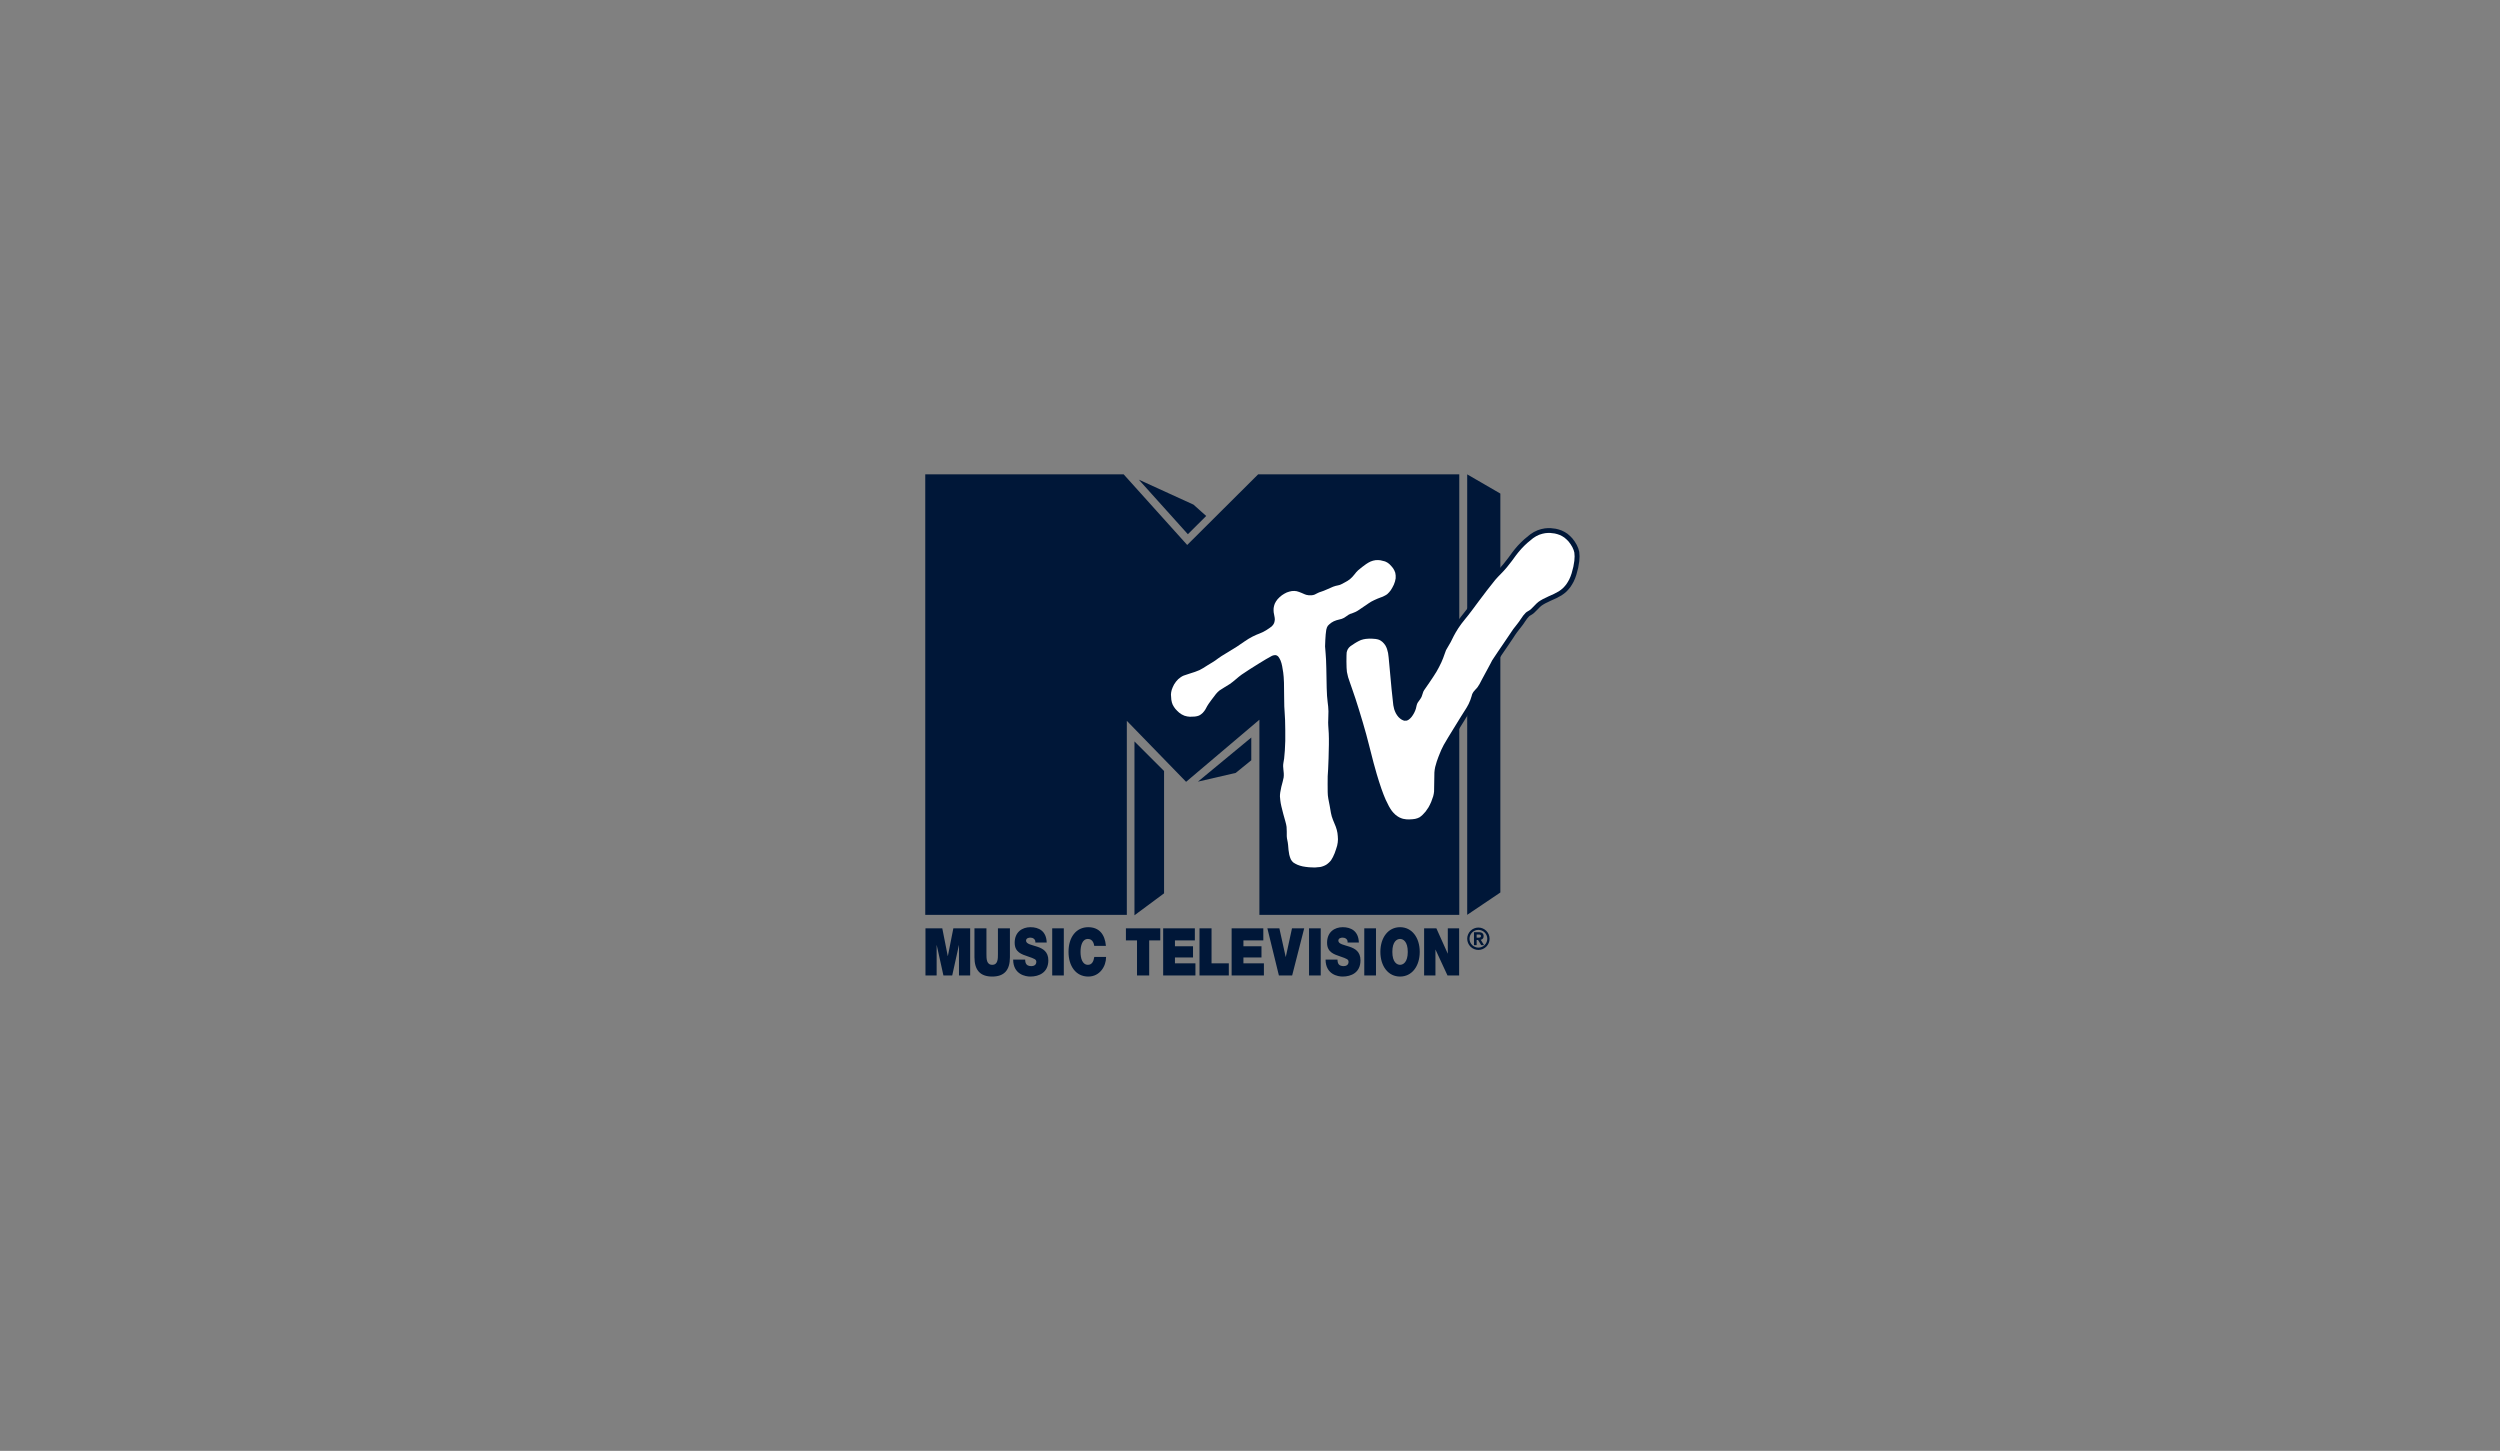 <?xml version="1.0" encoding="UTF-8"?> <svg xmlns="http://www.w3.org/2000/svg" width="224" height="130" viewBox="0 0 224 130" fill="none"><rect x="0" y="0" width="224" height="130" fill="#808080" stroke="none"/><path d="M112.842 64.486V81.973H130.751V42.5H112.73L106.373 48.83L100.679 42.5H82.903V81.973H100.964V64.587L106.274 70.051L112.842 64.486Z" fill="#001738"></path><path d="M102.036 42.977L106.433 47.866L108.075 46.231L106.935 45.214L102.036 42.977ZM107.335 70.035L112.115 66.084V68.119L110.72 69.252L107.335 70.035ZM104.3 80.043L101.648 82.01V66.432L104.3 69.082V80.043ZM134.432 79.968L131.461 81.969V42.503L134.432 44.224V79.968Z" fill="#001738"></path><path d="M123.8 53.498C123.985 53.43 124.215 53.307 124.31 53.224C124.406 53.14 124.545 52.984 124.619 52.876C124.693 52.768 124.814 52.548 124.888 52.388C124.962 52.227 125.035 51.973 125.051 51.822C125.066 51.67 125.051 51.446 125.017 51.322C124.983 51.199 124.892 51.012 124.815 50.907C124.738 50.803 124.592 50.639 124.49 50.543C124.388 50.447 124.212 50.339 124.097 50.302C123.983 50.265 123.799 50.219 123.688 50.201C123.577 50.182 123.383 50.177 123.256 50.19C123.13 50.202 122.925 50.258 122.802 50.313C122.679 50.369 122.502 50.47 122.409 50.537C122.317 50.605 122.153 50.726 122.045 50.806C121.937 50.887 121.773 51.02 121.68 51.104C121.588 51.187 121.442 51.354 121.355 51.474C121.269 51.594 121.097 51.776 120.974 51.877C120.851 51.979 120.661 52.103 120.553 52.152C120.445 52.202 120.294 52.282 120.217 52.332C120.14 52.381 119.988 52.434 119.88 52.45C119.772 52.465 119.581 52.518 119.454 52.567C119.328 52.617 119.078 52.725 118.899 52.809C118.72 52.892 118.483 52.985 118.372 53.016C118.261 53.047 118.115 53.105 118.047 53.145C117.979 53.185 117.865 53.243 117.794 53.274C117.723 53.305 117.602 53.332 117.525 53.336C117.448 53.339 117.329 53.339 117.262 53.336C117.186 53.331 117.11 53.318 117.037 53.296C116.982 53.278 116.926 53.255 116.926 53.255L116.89 53.242L116.63 53.129C116.487 53.066 116.284 52.995 116.178 52.971C116.073 52.946 115.88 52.941 115.749 52.959C115.619 52.978 115.415 53.034 115.297 53.083C115.179 53.133 114.984 53.245 114.862 53.332C114.741 53.419 114.566 53.579 114.473 53.688C114.379 53.796 114.265 53.979 114.218 54.094C114.172 54.209 114.126 54.387 114.117 54.49C114.107 54.592 114.11 54.76 114.122 54.862C114.135 54.965 114.163 55.117 114.185 55.201C114.206 55.285 114.224 55.42 114.224 55.501C114.224 55.581 114.196 55.726 114.162 55.822C114.128 55.919 114.026 56.059 113.936 56.133C113.846 56.208 113.625 56.36 113.445 56.472C113.265 56.584 113.003 56.713 112.863 56.76C112.723 56.806 112.439 56.931 112.231 57.036C112.022 57.142 111.71 57.33 111.536 57.455C111.362 57.579 111.041 57.797 110.824 57.94C110.607 58.083 110.185 58.342 109.887 58.516C109.588 58.69 109.245 58.911 109.124 59.008C109.003 59.104 108.815 59.236 108.706 59.301C108.598 59.367 108.384 59.496 108.232 59.589C108.08 59.683 107.881 59.807 107.791 59.866C107.701 59.925 107.559 60.004 107.475 60.041C107.391 60.078 107.211 60.149 107.074 60.199C106.937 60.249 106.709 60.322 106.566 60.363C106.423 60.403 106.194 60.48 106.058 60.532C105.921 60.585 105.705 60.725 105.578 60.843C105.45 60.961 105.28 61.177 105.199 61.323C105.118 61.469 105.022 61.69 104.985 61.814C104.947 61.938 104.917 62.129 104.917 62.237C104.917 62.346 104.932 62.555 104.951 62.701C104.969 62.847 105.028 63.053 105.081 63.158C105.134 63.264 105.238 63.424 105.312 63.514C105.387 63.604 105.542 63.759 105.657 63.858C105.772 63.958 105.983 64.08 106.126 64.129C106.269 64.179 106.49 64.22 106.617 64.22C106.744 64.22 106.943 64.212 107.057 64.203C107.172 64.194 107.343 64.153 107.436 64.113C107.529 64.072 107.676 63.966 107.763 63.876C107.85 63.785 107.96 63.643 108.006 63.559C108.053 63.475 108.124 63.343 108.164 63.266C108.205 63.188 108.362 62.957 108.515 62.752C108.667 62.547 108.862 62.29 108.949 62.181C109.036 62.072 109.184 61.928 109.277 61.859C109.37 61.791 109.551 61.677 109.678 61.605C109.805 61.534 110.031 61.394 110.181 61.295C110.33 61.195 110.574 61.005 110.723 60.871C110.872 60.738 111.109 60.547 111.248 60.448C111.388 60.348 111.711 60.135 111.965 59.973C112.219 59.812 112.473 59.653 112.728 59.493C112.892 59.391 113.205 59.2 113.422 59.07C113.64 58.939 113.889 58.8 113.976 58.759C114.063 58.719 114.2 58.691 114.281 58.697C114.362 58.703 114.476 58.764 114.535 58.833C114.594 58.901 114.686 59.059 114.738 59.183C114.791 59.307 114.855 59.531 114.88 59.679L114.976 60.256C115.004 60.423 115.034 60.833 115.044 61.165C115.053 61.497 115.06 62.105 115.06 62.515C115.06 62.925 115.072 63.284 115.072 63.284L115.075 63.343C115.075 63.343 115.089 63.584 115.104 63.822C115.119 64.059 115.137 64.372 115.143 64.517C115.149 64.662 115.157 65.066 115.16 65.414C115.163 65.763 115.163 66.204 115.16 66.396C115.152 66.682 115.139 66.968 115.121 67.254C115.102 67.534 115.074 67.852 115.059 67.96C115.044 68.068 115.016 68.234 114.997 68.33C114.979 68.426 114.966 68.572 114.969 68.655C114.972 68.738 114.982 68.87 114.992 68.947C115.001 69.024 115.016 69.175 115.025 69.283C115.035 69.391 115.029 69.563 115.014 69.665C114.992 69.797 114.962 69.928 114.924 70.057C114.89 70.171 114.837 70.371 114.807 70.5C114.776 70.63 114.733 70.852 114.711 70.994C114.69 71.135 114.677 71.307 114.683 71.375C114.689 71.443 114.704 71.599 114.717 71.723C114.729 71.846 114.769 72.076 114.807 72.233C114.844 72.39 114.922 72.701 114.98 72.923C115.039 73.145 115.125 73.453 115.171 73.607C115.217 73.761 115.265 73.978 115.277 74.089C115.29 74.2 115.297 74.392 115.294 74.515C115.291 74.639 115.291 74.823 115.294 74.925C115.297 75.027 115.32 75.188 115.345 75.284C115.369 75.379 115.4 75.568 115.412 75.704C115.424 75.84 115.442 76.042 115.451 76.153C115.461 76.264 115.491 76.456 115.518 76.579C115.546 76.702 115.607 76.886 115.653 76.988C115.699 77.09 115.803 77.221 115.883 77.28C115.963 77.338 116.127 77.429 116.248 77.482C116.368 77.534 116.577 77.6 116.713 77.627C116.849 77.655 117.103 77.691 117.279 77.706C117.455 77.721 117.692 77.731 117.807 77.728C117.921 77.725 118.137 77.705 118.289 77.684C118.44 77.662 118.682 77.571 118.827 77.482C118.972 77.392 119.169 77.211 119.264 77.078C119.36 76.945 119.504 76.663 119.584 76.45C119.664 76.237 119.765 75.932 119.808 75.772C119.851 75.611 119.884 75.354 119.881 75.2C119.878 75.045 119.858 74.793 119.836 74.639C119.815 74.485 119.744 74.222 119.679 74.056C119.614 73.889 119.503 73.619 119.433 73.456C119.362 73.292 119.281 73.017 119.253 72.844C119.218 72.629 119.181 72.414 119.141 72.2C119.107 72.018 119.052 71.732 119.018 71.566C118.984 71.399 118.959 71.129 118.961 70.966C118.965 70.802 118.962 70.487 118.956 70.265C118.95 70.043 118.952 69.722 118.961 69.553C118.971 69.383 118.988 69.096 119.001 68.914C119.013 68.732 119.031 68.293 119.04 67.938C119.049 67.583 119.062 67.036 119.068 66.721C119.074 66.406 119.069 65.952 119.057 65.712C119.045 65.478 119.03 65.244 119.012 65.011C119 64.866 119 64.613 119.012 64.45C119.024 64.287 119.032 63.963 119.029 63.732C119.026 63.501 118.993 63.125 118.956 62.897C118.919 62.669 118.881 62.108 118.872 61.652C118.863 61.195 118.847 60.398 118.838 59.88C118.829 59.362 118.801 58.764 118.776 58.551C118.752 58.338 118.729 58.053 118.726 57.917C118.723 57.782 118.733 57.522 118.748 57.34C118.764 57.158 118.779 56.933 118.782 56.841C118.785 56.748 118.808 56.564 118.833 56.431C118.857 56.299 118.92 56.137 118.973 56.072C119.025 56.008 119.164 55.884 119.281 55.798C119.398 55.711 119.61 55.61 119.752 55.573C119.894 55.536 120.103 55.481 120.218 55.45C120.332 55.419 120.518 55.316 120.633 55.22C120.747 55.124 120.921 55.021 121.02 54.99L121.064 54.979L121.109 54.968C121.319 54.9 121.589 54.771 121.709 54.682C121.829 54.592 122.072 54.428 122.247 54.317C122.423 54.206 122.615 54.075 122.674 54.026C122.732 53.976 122.936 53.863 123.128 53.773C123.319 53.684 123.55 53.583 123.71 53.53L123.8 53.498Z" fill="white"></path><path d="M126.553 73.404C126.503 73.406 126.392 73.418 126.307 73.418C126.222 73.418 126.094 73.416 126.023 73.414C125.951 73.411 125.816 73.389 125.723 73.365C125.631 73.341 125.474 73.281 125.376 73.23C125.278 73.18 125.121 73.071 125.028 72.989C124.935 72.906 124.799 72.759 124.724 72.661C124.65 72.562 124.531 72.373 124.459 72.241C124.387 72.108 124.255 71.841 124.164 71.647C124.074 71.453 123.901 71.006 123.778 70.653C123.656 70.3 123.471 69.72 123.368 69.364C123.265 69.008 123.137 68.552 123.084 68.35C123.03 68.148 122.939 67.792 122.881 67.559C122.822 67.325 122.724 66.945 122.664 66.714C122.603 66.483 122.494 66.069 122.422 65.793C122.351 65.516 122.216 65.043 122.123 64.74C122.03 64.438 121.874 63.921 121.776 63.592C121.677 63.263 121.536 62.817 121.462 62.602C121.387 62.387 121.266 62.031 121.192 61.811C121.117 61.59 121.013 61.291 120.96 61.145C120.903 60.988 120.85 60.83 120.801 60.672C120.757 60.519 120.722 60.364 120.695 60.208C120.671 60.068 120.651 59.648 120.651 59.277C120.651 58.905 120.66 58.54 120.671 58.466C120.681 58.392 120.727 58.259 120.772 58.172C120.817 58.084 120.926 57.96 121.013 57.897C121.101 57.833 121.277 57.715 121.404 57.636C121.404 57.636 121.694 57.453 121.954 57.346C122.083 57.294 122.283 57.258 122.389 57.245C122.495 57.232 122.632 57.221 122.693 57.221C122.754 57.221 122.867 57.223 122.944 57.226C123.021 57.228 123.162 57.239 123.257 57.25C123.368 57.264 123.476 57.29 123.581 57.327C123.663 57.359 123.798 57.446 123.88 57.52C123.962 57.594 124.075 57.727 124.131 57.814C124.187 57.902 124.256 58.05 124.285 58.143C124.315 58.236 124.358 58.401 124.382 58.509C124.406 58.618 124.458 59.109 124.498 59.6C124.538 60.091 124.627 61.058 124.696 61.748C124.765 62.438 124.834 63.085 124.85 63.186C124.866 63.287 124.901 63.446 124.928 63.538C124.954 63.631 125.021 63.796 125.077 63.905C125.133 64.014 125.241 64.17 125.318 64.252C125.396 64.335 125.526 64.439 125.608 64.484C125.69 64.529 125.797 64.571 125.845 64.576C125.893 64.581 125.977 64.579 126.033 64.571C126.089 64.563 126.189 64.515 126.255 64.465C126.321 64.415 126.426 64.312 126.487 64.238C126.548 64.164 126.65 64.005 126.713 63.886C126.777 63.766 126.849 63.593 126.873 63.5C126.897 63.407 126.929 63.268 126.945 63.191C126.961 63.114 127.007 63.003 127.047 62.945C127.086 62.886 127.169 62.771 127.23 62.689C127.291 62.606 127.363 62.487 127.389 62.423C127.416 62.36 127.453 62.249 127.471 62.177C127.49 62.105 127.52 62.014 127.539 61.974C127.56 61.93 127.584 61.886 127.611 61.844C127.632 61.813 127.836 61.517 128.064 61.188C128.293 60.859 128.59 60.403 128.725 60.175C128.861 59.946 129.056 59.571 129.16 59.34C129.263 59.109 129.383 58.805 129.425 58.664C129.468 58.523 129.535 58.339 129.575 58.254C129.615 58.169 129.699 58.023 129.763 57.93C129.827 57.837 129.931 57.657 129.995 57.53L130.265 56.989C130.35 56.819 130.537 56.5 130.68 56.28C130.824 56.059 131.082 55.712 131.255 55.508C131.471 55.248 131.68 54.982 131.882 54.711C132.055 54.478 132.317 54.124 132.466 53.924C132.615 53.725 132.964 53.263 133.243 52.896C133.522 52.53 133.854 52.109 133.981 51.96C134.109 51.811 134.339 51.566 134.493 51.415C134.647 51.263 134.89 50.996 135.034 50.821C135.177 50.646 135.377 50.392 135.478 50.256C135.603 50.088 135.726 49.919 135.849 49.749C135.953 49.606 136.163 49.35 136.317 49.18C136.472 49.01 136.713 48.771 136.853 48.649C136.994 48.527 137.226 48.336 137.37 48.224C137.513 48.113 137.765 47.972 137.93 47.911C138.094 47.85 138.335 47.787 138.466 47.771C138.595 47.755 138.793 47.746 138.905 47.751C139.016 47.757 139.201 47.778 139.315 47.8C139.429 47.821 139.626 47.88 139.754 47.93C139.881 47.98 140.072 48.087 140.179 48.166C140.285 48.246 140.454 48.405 140.555 48.519C140.656 48.633 140.808 48.859 140.893 49.021C140.978 49.183 141.058 49.402 141.072 49.508C141.085 49.614 141.096 49.771 141.096 49.856C141.096 49.941 141.085 50.119 141.072 50.252C141.051 50.427 141.022 50.601 140.985 50.773C140.95 50.927 140.881 51.194 140.83 51.367C140.78 51.539 140.68 51.793 140.608 51.931C140.536 52.069 140.417 52.265 140.343 52.366C140.268 52.466 140.134 52.618 140.044 52.703C139.953 52.788 139.793 52.912 139.686 52.978C139.547 53.063 139.404 53.14 139.257 53.21C139.127 53.271 138.905 53.371 138.765 53.432C138.624 53.493 138.392 53.606 138.248 53.683C138.105 53.76 137.92 53.875 137.838 53.939C137.756 54.003 137.597 54.155 137.486 54.277C137.374 54.399 137.229 54.544 137.162 54.6C137.096 54.656 136.985 54.73 136.916 54.764C136.847 54.799 136.754 54.864 136.709 54.909C136.663 54.954 136.568 55.063 136.496 55.15C136.425 55.238 136.318 55.39 136.26 55.488C136.201 55.586 136.069 55.771 135.965 55.898C135.862 56.026 135.692 56.243 135.589 56.381C135.485 56.519 135.322 56.76 135.227 56.917C135.131 57.073 134.901 57.414 134.715 57.674C134.529 57.935 134.31 58.256 134.227 58.389C134.145 58.522 134.006 58.73 133.919 58.852C133.831 58.974 133.735 59.118 133.706 59.171C133.677 59.224 133.616 59.343 133.571 59.436C133.526 59.529 133.346 59.864 133.171 60.18C132.995 60.495 132.813 60.834 132.765 60.932C132.705 61.054 132.642 61.175 132.577 61.295C132.521 61.395 132.434 61.53 132.384 61.594C132.333 61.658 132.249 61.751 132.195 61.801C132.142 61.852 132.064 61.943 132.022 62.004C131.979 62.065 131.933 62.148 131.92 62.188C131.907 62.227 131.879 62.325 131.857 62.405C131.836 62.484 131.788 62.63 131.751 62.728C131.704 62.849 131.653 62.968 131.597 63.085C131.549 63.184 131.464 63.335 131.409 63.423C131.353 63.511 131.14 63.847 130.936 64.171C130.731 64.495 130.438 64.971 130.284 65.228C130.113 65.513 129.94 65.796 129.763 66.078C129.63 66.288 129.45 66.594 129.362 66.758C129.275 66.923 129.181 67.112 129.155 67.178C129.114 67.278 129.072 67.378 129.029 67.477C128.98 67.592 128.933 67.708 128.889 67.825C128.855 67.918 128.79 68.1 128.745 68.23C128.7 68.36 128.636 68.58 128.605 68.718C128.573 68.856 128.54 69.075 128.532 69.205C128.524 69.335 128.518 69.726 128.518 70.074C128.518 70.422 128.511 70.8 128.503 70.914C128.495 71.028 128.461 71.221 128.426 71.343C128.392 71.466 128.311 71.692 128.248 71.845C128.184 71.999 128.073 72.223 128.002 72.342C127.93 72.462 127.815 72.629 127.746 72.714C127.677 72.799 127.555 72.931 127.476 73.008C127.396 73.085 127.272 73.185 127.2 73.231C127.2 73.23 126.923 73.392 126.553 73.404Z" stroke="#001738" stroke-width="0.864"></path><path d="M126.543 73.404C126.492 73.406 126.382 73.418 126.297 73.418C126.212 73.418 126.084 73.416 126.012 73.414C125.94 73.411 125.806 73.389 125.713 73.365C125.62 73.341 125.463 73.281 125.365 73.23C125.267 73.18 125.111 73.071 125.018 72.989C124.925 72.906 124.788 72.759 124.714 72.661C124.639 72.562 124.52 72.373 124.448 72.241C124.376 72.108 124.244 71.841 124.154 71.647C124.063 71.453 123.89 71.006 123.768 70.653C123.645 70.3 123.461 69.72 123.357 69.364C123.254 69.008 123.126 68.552 123.073 68.35C123.02 68.148 122.929 67.792 122.87 67.559C122.812 67.325 122.714 66.945 122.653 66.714C122.592 66.483 122.483 66.069 122.412 65.793C122.34 65.516 122.205 65.043 122.112 64.74C122.019 64.438 121.863 63.921 121.765 63.592C121.667 63.263 121.525 62.817 121.451 62.602C121.377 62.387 121.255 62.031 121.181 61.811C121.107 61.59 121.002 61.291 120.949 61.145C120.893 60.988 120.839 60.83 120.79 60.672C120.747 60.519 120.711 60.364 120.684 60.208C120.66 60.068 120.641 59.648 120.641 59.277C120.641 58.905 120.649 58.54 120.66 58.466C120.67 58.392 120.716 58.259 120.761 58.172C120.806 58.084 120.915 57.96 121.003 57.897C121.09 57.833 121.266 57.715 121.394 57.636C121.394 57.636 121.683 57.453 121.944 57.346C122.073 57.294 122.272 57.258 122.378 57.245C122.484 57.232 122.621 57.221 122.682 57.221C122.743 57.221 122.856 57.223 122.933 57.226C123.01 57.228 123.151 57.239 123.247 57.25C123.357 57.264 123.465 57.29 123.57 57.327C123.652 57.359 123.787 57.446 123.869 57.52C123.952 57.594 124.065 57.727 124.12 57.814C124.176 57.902 124.245 58.05 124.275 58.143C124.304 58.236 124.347 58.401 124.371 58.509C124.395 58.618 124.447 59.109 124.487 59.6C124.527 60.091 124.616 61.058 124.685 61.748C124.754 62.438 124.824 63.085 124.84 63.186C124.856 63.287 124.89 63.446 124.917 63.538C124.943 63.631 125.011 63.796 125.066 63.905C125.122 64.014 125.231 64.17 125.308 64.252C125.385 64.335 125.515 64.439 125.597 64.484C125.68 64.529 125.786 64.571 125.834 64.576C125.882 64.581 125.966 64.579 126.022 64.571C126.078 64.563 126.178 64.515 126.244 64.465C126.311 64.415 126.415 64.312 126.476 64.238C126.537 64.164 126.639 64.005 126.703 63.886C126.766 63.766 126.838 63.593 126.862 63.5C126.886 63.407 126.918 63.268 126.934 63.191C126.95 63.114 126.996 63.003 127.036 62.945C127.076 62.886 127.158 62.771 127.219 62.689C127.28 62.606 127.352 62.487 127.378 62.423C127.405 62.36 127.442 62.249 127.461 62.177C127.479 62.105 127.51 62.014 127.528 61.974C127.55 61.93 127.574 61.886 127.6 61.844C127.621 61.813 127.825 61.517 128.053 61.188C128.282 60.859 128.579 60.403 128.715 60.175C128.85 59.946 129.045 59.571 129.149 59.34C129.253 59.109 129.372 58.805 129.414 58.664C129.457 58.523 129.524 58.339 129.564 58.254C129.604 58.169 129.689 58.023 129.752 57.93C129.816 57.837 129.92 57.657 129.984 57.53L130.254 56.989C130.339 56.819 130.526 56.5 130.669 56.28C130.813 56.059 131.071 55.712 131.244 55.508C131.46 55.248 131.669 54.982 131.871 54.711C132.044 54.478 132.307 54.124 132.455 53.924C132.604 53.725 132.954 53.263 133.232 52.896C133.511 52.53 133.843 52.109 133.971 51.96C134.098 51.811 134.328 51.566 134.482 51.415C134.636 51.263 134.879 50.996 135.023 50.821C135.166 50.646 135.366 50.392 135.467 50.256C135.592 50.088 135.716 49.919 135.838 49.749C135.942 49.606 136.153 49.35 136.307 49.18C136.461 49.01 136.702 48.771 136.843 48.649C136.983 48.527 137.216 48.336 137.359 48.224C137.502 48.113 137.754 47.972 137.919 47.911C138.084 47.85 138.325 47.787 138.455 47.771C138.585 47.755 138.782 47.746 138.894 47.751C139.005 47.757 139.19 47.778 139.304 47.8C139.418 47.821 139.616 47.88 139.743 47.93C139.871 47.98 140.062 48.087 140.168 48.166C140.274 48.246 140.444 48.405 140.545 48.519C140.645 48.633 140.797 48.859 140.882 49.021C140.967 49.183 141.047 49.402 141.061 49.508C141.074 49.614 141.085 49.771 141.085 49.856C141.085 49.941 141.074 50.119 141.061 50.252C141.04 50.427 141.011 50.601 140.974 50.773C140.939 50.927 140.87 51.194 140.819 51.367C140.769 51.539 140.669 51.793 140.597 51.931C140.525 52.069 140.406 52.265 140.332 52.366C140.258 52.466 140.123 52.618 140.033 52.703C139.943 52.788 139.782 52.912 139.676 52.978C139.536 53.063 139.393 53.14 139.246 53.21C139.116 53.271 138.895 53.371 138.754 53.432C138.613 53.493 138.381 53.606 138.237 53.683C138.094 53.76 137.909 53.875 137.827 53.939C137.745 54.003 137.586 54.155 137.475 54.277C137.364 54.399 137.218 54.544 137.152 54.6C137.085 54.656 136.975 54.73 136.905 54.764C136.836 54.799 136.743 54.864 136.698 54.909C136.653 54.954 136.557 55.063 136.486 55.15C136.414 55.238 136.307 55.39 136.249 55.488C136.191 55.586 136.058 55.771 135.955 55.898C135.851 56.026 135.682 56.243 135.578 56.381C135.474 56.519 135.312 56.76 135.216 56.917C135.12 57.073 134.89 57.414 134.704 57.674C134.518 57.935 134.299 58.256 134.217 58.389C134.134 58.522 133.995 58.73 133.908 58.852C133.82 58.974 133.725 59.118 133.696 59.171C133.666 59.224 133.606 59.343 133.56 59.436C133.515 59.529 133.335 59.864 133.16 60.18C132.984 60.495 132.802 60.834 132.754 60.932C132.694 61.054 132.631 61.175 132.566 61.295C132.51 61.395 132.423 61.53 132.373 61.594C132.323 61.658 132.238 61.751 132.185 61.801C132.132 61.852 132.053 61.943 132.011 62.004C131.968 62.065 131.923 62.148 131.91 62.188C131.896 62.227 131.868 62.325 131.847 62.405C131.825 62.484 131.778 62.63 131.74 62.728C131.694 62.849 131.642 62.968 131.586 63.085C131.538 63.184 131.454 63.335 131.398 63.423C131.342 63.511 131.129 63.847 130.925 64.171C130.72 64.495 130.427 64.971 130.273 65.228C130.103 65.513 129.929 65.796 129.752 66.078C129.619 66.288 129.439 66.594 129.352 66.758C129.264 66.923 129.171 67.112 129.144 67.178C129.103 67.278 129.061 67.378 129.019 67.477C128.969 67.592 128.923 67.708 128.879 67.825C128.844 67.918 128.779 68.1 128.734 68.23C128.689 68.36 128.626 68.58 128.594 68.718C128.562 68.856 128.53 69.075 128.522 69.205C128.514 69.335 128.507 69.726 128.507 70.074C128.507 70.422 128.501 70.8 128.493 70.914C128.485 71.028 128.45 71.221 128.416 71.343C128.381 71.466 128.301 71.692 128.237 71.845C128.173 71.999 128.062 72.223 127.991 72.342C127.919 72.462 127.804 72.629 127.735 72.714C127.666 72.799 127.544 72.931 127.465 73.008C127.385 73.085 127.261 73.185 127.19 73.231C127.189 73.23 126.912 73.392 126.543 73.404Z" fill="white"></path><path d="M82.922 83.177H84.428L84.919 85.66H84.929L85.42 83.177H86.927V87.399H85.925V84.691H85.916L85.319 87.399H84.53L83.933 84.691H83.923V87.399H82.922V83.177ZM90.489 85.767C90.489 86.938 89.966 87.5 88.903 87.5C87.838 87.5 87.311 86.938 87.311 85.767V83.177H88.385V85.477C88.385 85.909 88.385 86.447 88.907 86.447C89.415 86.447 89.415 85.909 89.415 85.477V83.177H90.489V85.767H90.489ZM91.855 85.98C91.855 86.087 91.87 86.181 91.894 86.258C91.973 86.512 92.208 86.565 92.409 86.565C92.585 86.565 92.854 86.495 92.854 86.181C92.854 85.962 92.702 85.903 92.1 85.696C91.547 85.507 90.915 85.324 90.915 84.472C90.915 83.496 91.606 83.076 92.325 83.076C93.084 83.076 93.755 83.425 93.784 84.454H92.766C92.785 84.294 92.727 84.188 92.638 84.117C92.55 84.04 92.428 84.011 92.32 84.011C92.173 84.011 91.933 84.058 91.933 84.294C91.953 84.596 92.453 84.661 92.947 84.827C93.441 84.992 93.931 85.27 93.931 86.045C93.931 87.145 93.094 87.5 92.315 87.5C91.918 87.5 90.787 87.328 90.778 85.98H91.855ZM94.278 83.177H95.317V87.399H94.278V83.177ZM98.043 84.75C98.023 84.596 97.925 84.129 97.48 84.129C96.976 84.129 96.815 84.72 96.815 85.288C96.815 85.856 96.976 86.447 97.48 86.447C97.842 86.447 97.984 86.14 98.048 85.744H99.105C99.105 86.595 98.532 87.5 97.51 87.5C96.379 87.5 95.739 86.536 95.739 85.288C95.739 83.958 96.433 83.076 97.51 83.076C98.469 83.082 98.997 83.692 99.09 84.75H98.043V84.75ZM101.876 84.259H100.882V83.177H103.961V84.259H102.968V87.399H101.876V84.259ZM104.219 83.177H107.058V84.259H105.276V84.785H106.895V85.791H105.276V86.317H107.111V87.399H104.219V83.177ZM110.354 83.177H113.193V84.259H111.411V84.785H113.029V85.791H111.411V86.317H113.246V87.399H110.354V83.177ZM107.476 83.177H108.554V86.317H110.102V87.399H107.476V83.177ZM115.778 87.399H114.588L113.557 83.177H114.631L115.197 85.737H115.207L115.763 83.177H116.857L115.778 87.399ZM117.288 83.177H118.338V87.399H117.288V83.177ZM122.239 83.177H123.289V87.399H122.239V83.177ZM119.839 85.98C119.839 86.087 119.853 86.181 119.877 86.258C119.955 86.512 120.188 86.565 120.388 86.565C120.563 86.565 120.83 86.495 120.83 86.181C120.83 85.962 120.679 85.903 120.082 85.696C119.532 85.507 118.906 85.324 118.906 84.472C118.906 83.496 119.591 83.076 120.305 83.076C121.058 83.076 121.724 83.425 121.753 84.454H120.742C120.762 84.294 120.704 84.188 120.616 84.117C120.529 84.04 120.407 84.011 120.3 84.011C120.154 84.011 119.916 84.058 119.916 84.294C119.936 84.596 120.432 84.661 120.922 84.827C121.413 84.992 121.899 85.27 121.899 86.045C121.899 87.145 121.068 87.5 120.295 87.5C119.902 87.5 118.779 87.328 118.77 85.98H119.839ZM125.445 83.076C126.502 83.076 127.208 83.999 127.208 85.288C127.208 86.577 126.502 87.5 125.445 87.5C124.388 87.5 123.682 86.577 123.682 85.288C123.682 83.999 124.389 83.076 125.445 83.076ZM125.445 86.447C125.718 86.447 126.136 86.228 126.136 85.288C126.136 84.348 125.718 84.129 125.445 84.129C125.172 84.129 124.754 84.348 124.754 85.288C124.754 86.228 125.172 86.447 125.445 86.447ZM127.601 83.177H128.699L129.713 85.436H129.723V83.177H130.738V87.399H129.694L128.626 85.093H128.616V87.399H127.601V83.177ZM132.464 83.109C133.017 83.109 133.467 83.559 133.467 84.112C133.467 84.664 133.017 85.114 132.464 85.114C132.199 85.114 131.944 85.008 131.756 84.82C131.568 84.632 131.463 84.377 131.462 84.112C131.462 83.846 131.568 83.591 131.756 83.403C131.944 83.215 132.199 83.11 132.464 83.109ZM132.464 84.907C132.675 84.907 132.878 84.823 133.027 84.674C133.176 84.525 133.26 84.323 133.26 84.112C133.26 83.901 133.176 83.698 133.027 83.549C132.878 83.4 132.675 83.316 132.464 83.316C132.254 83.316 132.051 83.4 131.902 83.549C131.753 83.698 131.669 83.901 131.669 84.112C131.669 84.323 131.753 84.525 131.902 84.674C132.051 84.823 132.254 84.907 132.464 84.907ZM132.715 84.684L132.434 84.223H132.308V84.684H132.069V83.525H132.52C132.795 83.525 132.933 83.656 132.934 83.881C132.935 84.073 132.821 84.178 132.674 84.204L132.97 84.684H132.715ZM132.443 84.016C132.573 84.014 132.695 84.008 132.695 83.873C132.695 83.748 132.594 83.734 132.475 83.732C132.464 83.732 132.453 83.732 132.443 83.733H132.308V84.016H132.443V84.016Z" fill="#001738"></path></svg> 